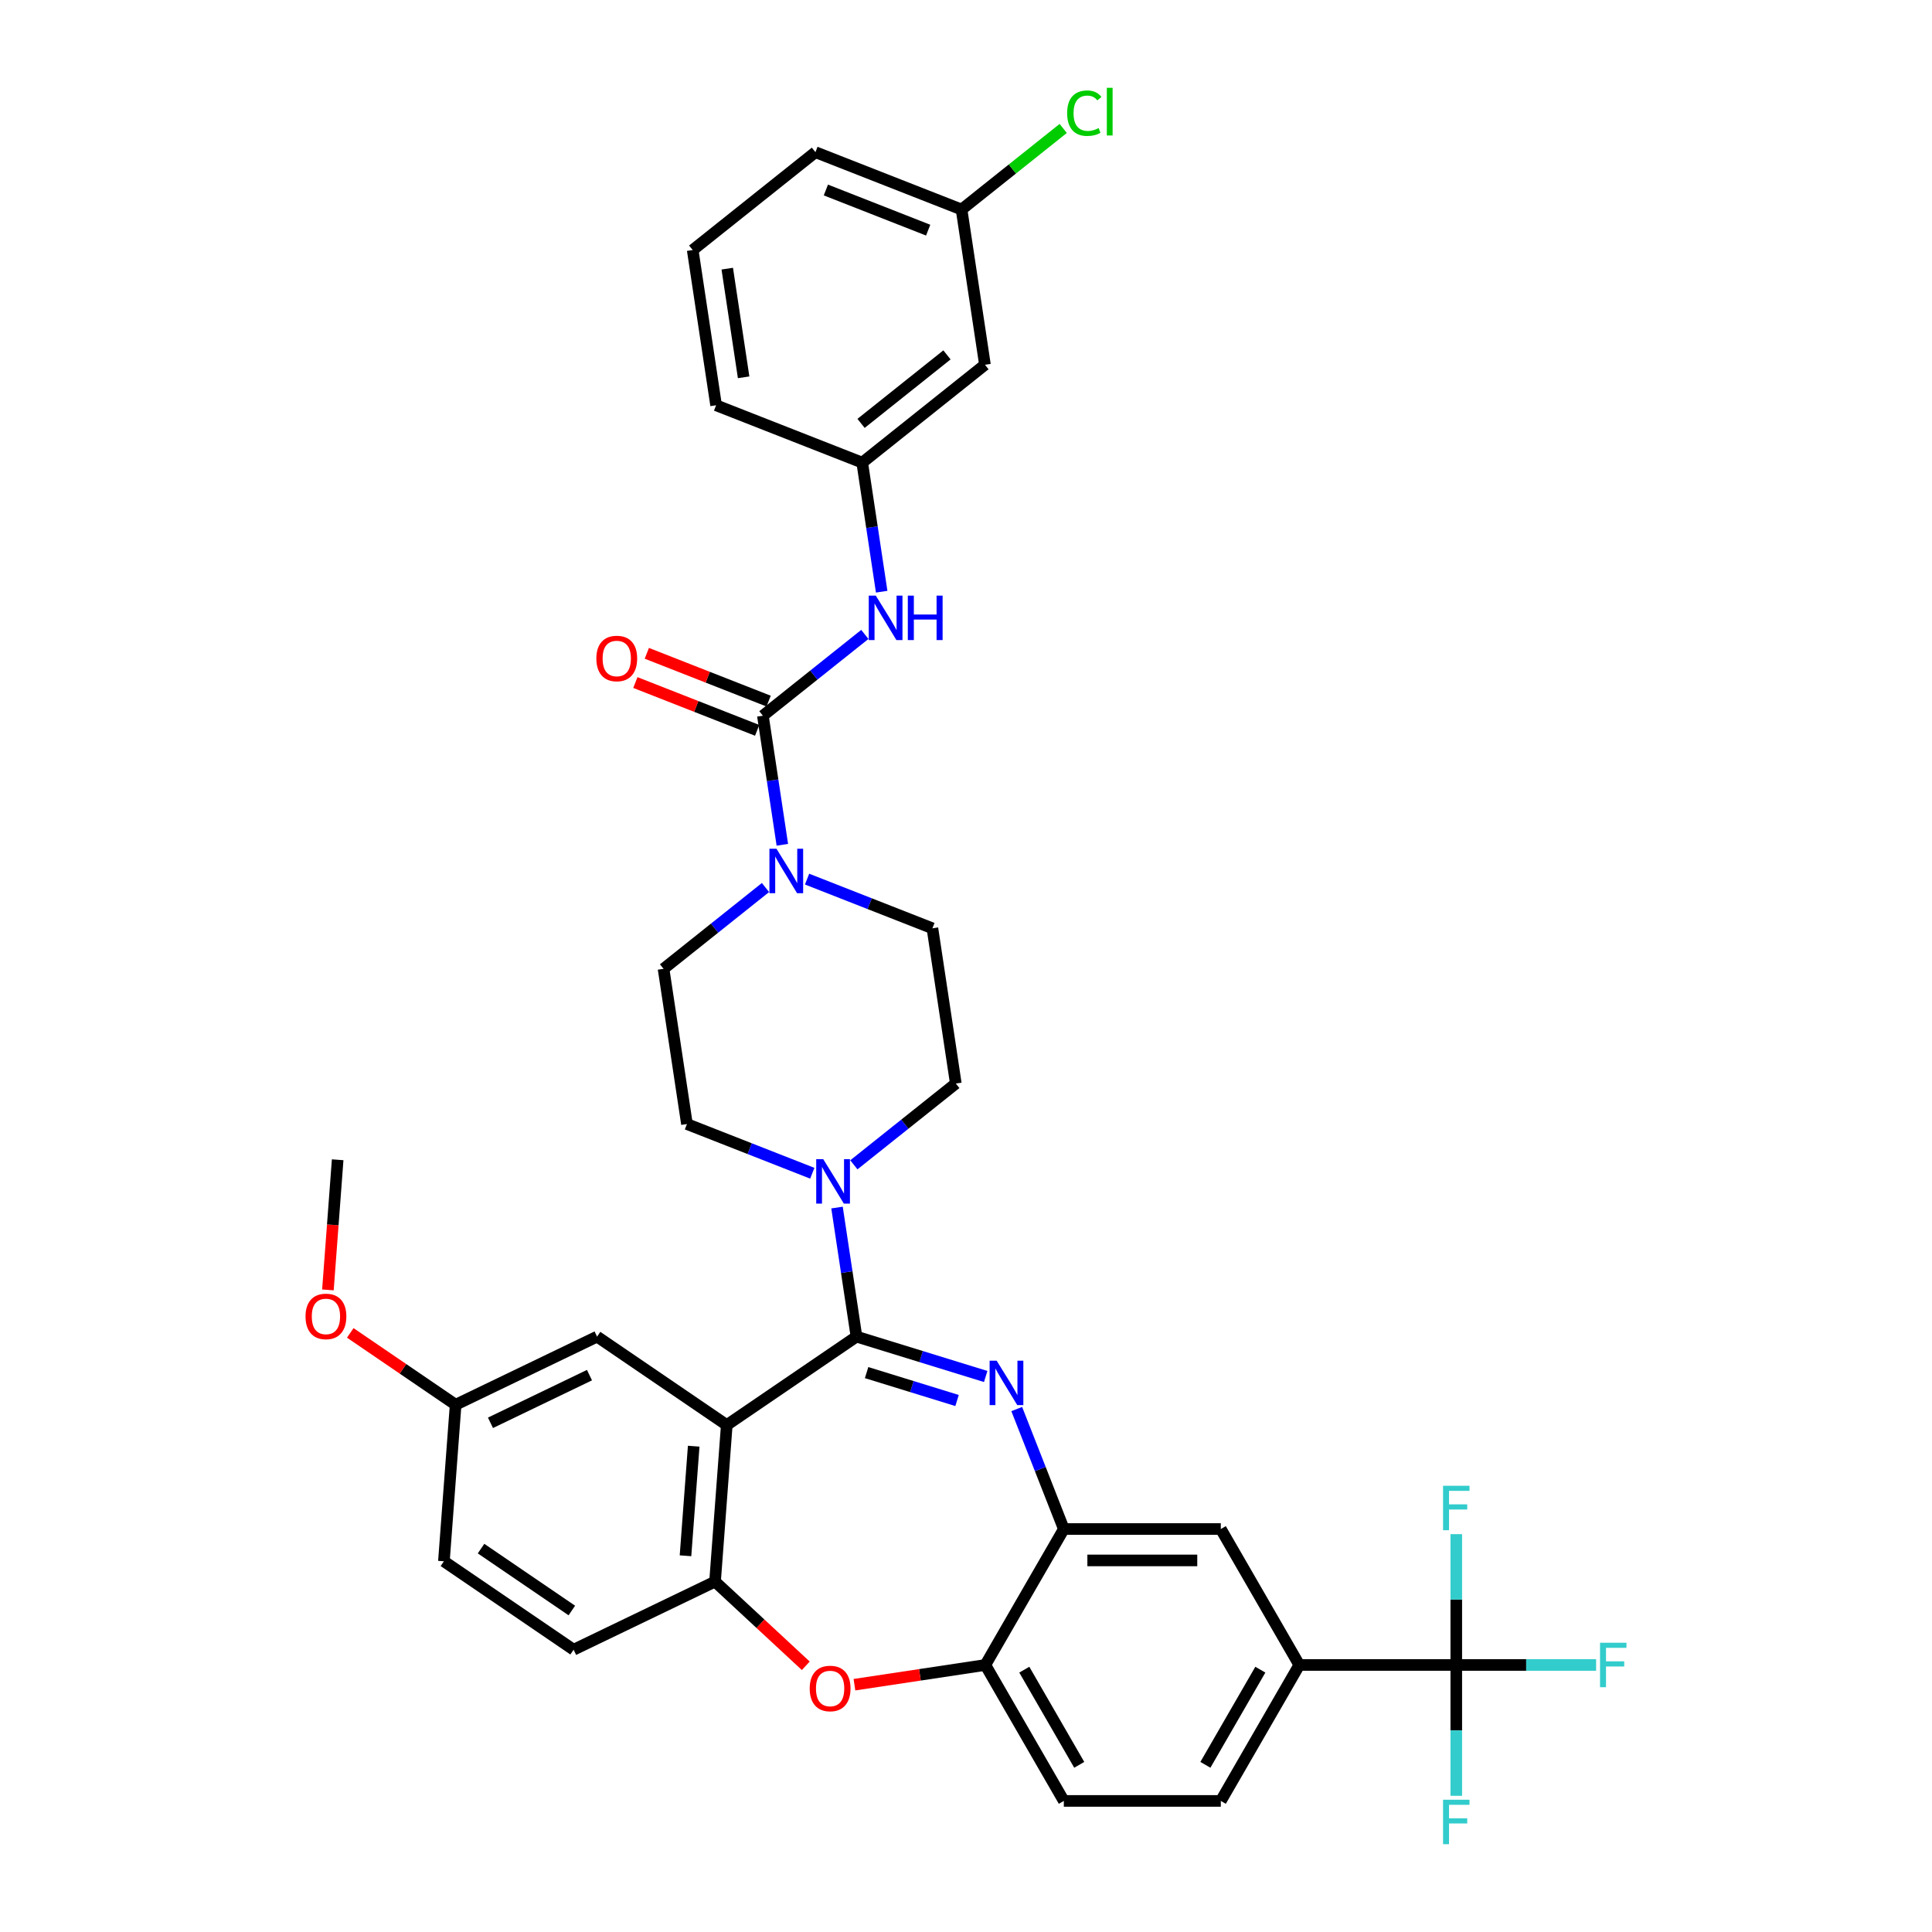 <?xml version='1.0' encoding='iso-8859-1'?>
<svg version='1.1' baseProfile='full'
              xmlns='http://www.w3.org/2000/svg'
                      xmlns:rdkit='http://www.rdkit.org/xml'
                      xmlns:xlink='http://www.w3.org/1999/xlink'
                  xml:space='preserve'
width='1000px' height='1000px' viewBox='0 0 1000 1000'>
<!-- END OF HEADER -->
<rect style='opacity:1.0;fill:#FFFFFF;stroke:none' width='1000' height='1000' x='0' y='0'> </rect>
<path class='bond-0' d='M 509.81,188.793 L 446.285,239.453' style='fill:none;fill-rule:evenodd;stroke:#000000;stroke-width:6px;stroke-linecap:butt;stroke-linejoin:miter;stroke-opacity:1' />
<path class='bond-0' d='M 490.149,183.687 L 445.681,219.149' style='fill:none;fill-rule:evenodd;stroke:#000000;stroke-width:6px;stroke-linecap:butt;stroke-linejoin:miter;stroke-opacity:1' />
<path class='bond-1' d='M 509.81,188.793 L 497.7,108.449' style='fill:none;fill-rule:evenodd;stroke:#000000;stroke-width:6px;stroke-linecap:butt;stroke-linejoin:miter;stroke-opacity:1' />
<path class='bond-2' d='M 417.737,455.025 L 450.176,467.756' style='fill:none;fill-rule:evenodd;stroke:#0000FF;stroke-width:6px;stroke-linecap:butt;stroke-linejoin:miter;stroke-opacity:1' />
<path class='bond-2' d='M 450.176,467.756 L 482.615,480.487' style='fill:none;fill-rule:evenodd;stroke:#000000;stroke-width:6px;stroke-linecap:butt;stroke-linejoin:miter;stroke-opacity:1' />
<path class='bond-3' d='M 404.939,437.266 L 399.904,403.862' style='fill:none;fill-rule:evenodd;stroke:#0000FF;stroke-width:6px;stroke-linecap:butt;stroke-linejoin:miter;stroke-opacity:1' />
<path class='bond-3' d='M 399.904,403.862 L 394.869,370.458' style='fill:none;fill-rule:evenodd;stroke:#000000;stroke-width:6px;stroke-linecap:butt;stroke-linejoin:miter;stroke-opacity:1' />
<path class='bond-4' d='M 396.221,459.381 L 369.837,480.422' style='fill:none;fill-rule:evenodd;stroke:#0000FF;stroke-width:6px;stroke-linecap:butt;stroke-linejoin:miter;stroke-opacity:1' />
<path class='bond-4' d='M 369.837,480.422 L 343.454,501.462' style='fill:none;fill-rule:evenodd;stroke:#000000;stroke-width:6px;stroke-linecap:butt;stroke-linejoin:miter;stroke-opacity:1' />
<path class='bond-5' d='M 397.838,362.894 L 366.317,350.523' style='fill:none;fill-rule:evenodd;stroke:#000000;stroke-width:6px;stroke-linecap:butt;stroke-linejoin:miter;stroke-opacity:1' />
<path class='bond-5' d='M 366.317,350.523 L 334.796,338.152' style='fill:none;fill-rule:evenodd;stroke:#FF0000;stroke-width:6px;stroke-linecap:butt;stroke-linejoin:miter;stroke-opacity:1' />
<path class='bond-5' d='M 391.901,378.021 L 360.38,365.65' style='fill:none;fill-rule:evenodd;stroke:#000000;stroke-width:6px;stroke-linecap:butt;stroke-linejoin:miter;stroke-opacity:1' />
<path class='bond-5' d='M 360.38,365.65 L 328.859,353.279' style='fill:none;fill-rule:evenodd;stroke:#FF0000;stroke-width:6px;stroke-linecap:butt;stroke-linejoin:miter;stroke-opacity:1' />
<path class='bond-6' d='M 394.869,370.458 L 421.253,349.417' style='fill:none;fill-rule:evenodd;stroke:#000000;stroke-width:6px;stroke-linecap:butt;stroke-linejoin:miter;stroke-opacity:1' />
<path class='bond-6' d='M 421.253,349.417 L 447.637,328.377' style='fill:none;fill-rule:evenodd;stroke:#0000FF;stroke-width:6px;stroke-linecap:butt;stroke-linejoin:miter;stroke-opacity:1' />
<path class='bond-7' d='M 456.354,306.261 L 451.319,272.857' style='fill:none;fill-rule:evenodd;stroke:#0000FF;stroke-width:6px;stroke-linecap:butt;stroke-linejoin:miter;stroke-opacity:1' />
<path class='bond-7' d='M 451.319,272.857 L 446.285,239.453' style='fill:none;fill-rule:evenodd;stroke:#000000;stroke-width:6px;stroke-linecap:butt;stroke-linejoin:miter;stroke-opacity:1' />
<path class='bond-8' d='M 446.285,239.453 L 370.649,209.768' style='fill:none;fill-rule:evenodd;stroke:#000000;stroke-width:6px;stroke-linecap:butt;stroke-linejoin:miter;stroke-opacity:1' />
<path class='bond-9' d='M 497.7,108.449 L 524.011,87.466' style='fill:none;fill-rule:evenodd;stroke:#000000;stroke-width:6px;stroke-linecap:butt;stroke-linejoin:miter;stroke-opacity:1' />
<path class='bond-9' d='M 524.011,87.466 L 550.322,66.484' style='fill:none;fill-rule:evenodd;stroke:#00CC00;stroke-width:6px;stroke-linecap:butt;stroke-linejoin:miter;stroke-opacity:1' />
<path class='bond-10' d='M 497.7,108.449 L 422.065,78.764' style='fill:none;fill-rule:evenodd;stroke:#000000;stroke-width:6px;stroke-linecap:butt;stroke-linejoin:miter;stroke-opacity:1' />
<path class='bond-10' d='M 480.418,119.123 L 427.473,98.344' style='fill:none;fill-rule:evenodd;stroke:#000000;stroke-width:6px;stroke-linecap:butt;stroke-linejoin:miter;stroke-opacity:1' />
<path class='bond-11' d='M 672.515,861.788 L 753.767,861.788' style='fill:none;fill-rule:evenodd;stroke:#000000;stroke-width:6px;stroke-linecap:butt;stroke-linejoin:miter;stroke-opacity:1' />
<path class='bond-12' d='M 672.515,861.788 L 631.889,932.154' style='fill:none;fill-rule:evenodd;stroke:#000000;stroke-width:6px;stroke-linecap:butt;stroke-linejoin:miter;stroke-opacity:1' />
<path class='bond-12' d='M 652.347,864.218 L 623.909,913.474' style='fill:none;fill-rule:evenodd;stroke:#000000;stroke-width:6px;stroke-linecap:butt;stroke-linejoin:miter;stroke-opacity:1' />
<path class='bond-13' d='M 672.515,861.788 L 631.889,791.421' style='fill:none;fill-rule:evenodd;stroke:#000000;stroke-width:6px;stroke-linecap:butt;stroke-linejoin:miter;stroke-opacity:1' />
<path class='bond-14' d='M 631.889,932.154 L 550.636,932.154' style='fill:none;fill-rule:evenodd;stroke:#000000;stroke-width:6px;stroke-linecap:butt;stroke-linejoin:miter;stroke-opacity:1' />
<path class='bond-15' d='M 550.636,932.154 L 510.01,861.788' style='fill:none;fill-rule:evenodd;stroke:#000000;stroke-width:6px;stroke-linecap:butt;stroke-linejoin:miter;stroke-opacity:1' />
<path class='bond-15' d='M 558.616,913.474 L 530.177,864.218' style='fill:none;fill-rule:evenodd;stroke:#000000;stroke-width:6px;stroke-linecap:butt;stroke-linejoin:miter;stroke-opacity:1' />
<path class='bond-16' d='M 631.889,791.421 L 550.636,791.421' style='fill:none;fill-rule:evenodd;stroke:#000000;stroke-width:6px;stroke-linecap:butt;stroke-linejoin:miter;stroke-opacity:1' />
<path class='bond-16' d='M 619.701,807.672 L 562.824,807.672' style='fill:none;fill-rule:evenodd;stroke:#000000;stroke-width:6px;stroke-linecap:butt;stroke-linejoin:miter;stroke-opacity:1' />
<path class='bond-17' d='M 510.01,861.788 L 550.636,791.421' style='fill:none;fill-rule:evenodd;stroke:#000000;stroke-width:6px;stroke-linecap:butt;stroke-linejoin:miter;stroke-opacity:1' />
<path class='bond-18' d='M 510.01,861.788 L 476.135,866.894' style='fill:none;fill-rule:evenodd;stroke:#000000;stroke-width:6px;stroke-linecap:butt;stroke-linejoin:miter;stroke-opacity:1' />
<path class='bond-18' d='M 476.135,866.894 L 442.26,872' style='fill:none;fill-rule:evenodd;stroke:#FF0000;stroke-width:6px;stroke-linecap:butt;stroke-linejoin:miter;stroke-opacity:1' />
<path class='bond-19' d='M 550.636,791.421 L 538.45,760.372' style='fill:none;fill-rule:evenodd;stroke:#000000;stroke-width:6px;stroke-linecap:butt;stroke-linejoin:miter;stroke-opacity:1' />
<path class='bond-19' d='M 538.45,760.372 L 526.264,729.323' style='fill:none;fill-rule:evenodd;stroke:#0000FF;stroke-width:6px;stroke-linecap:butt;stroke-linejoin:miter;stroke-opacity:1' />
<path class='bond-20' d='M 510.194,712.468 L 476.751,702.152' style='fill:none;fill-rule:evenodd;stroke:#0000FF;stroke-width:6px;stroke-linecap:butt;stroke-linejoin:miter;stroke-opacity:1' />
<path class='bond-20' d='M 476.751,702.152 L 443.309,691.836' style='fill:none;fill-rule:evenodd;stroke:#000000;stroke-width:6px;stroke-linecap:butt;stroke-linejoin:miter;stroke-opacity:1' />
<path class='bond-20' d='M 495.371,724.901 L 471.962,717.68' style='fill:none;fill-rule:evenodd;stroke:#0000FF;stroke-width:6px;stroke-linecap:butt;stroke-linejoin:miter;stroke-opacity:1' />
<path class='bond-20' d='M 471.962,717.68 L 448.552,710.46' style='fill:none;fill-rule:evenodd;stroke:#000000;stroke-width:6px;stroke-linecap:butt;stroke-linejoin:miter;stroke-opacity:1' />
<path class='bond-21' d='M 417.071,862.212 L 393.587,840.422' style='fill:none;fill-rule:evenodd;stroke:#FF0000;stroke-width:6px;stroke-linecap:butt;stroke-linejoin:miter;stroke-opacity:1' />
<path class='bond-21' d='M 393.587,840.422 L 370.103,818.632' style='fill:none;fill-rule:evenodd;stroke:#000000;stroke-width:6px;stroke-linecap:butt;stroke-linejoin:miter;stroke-opacity:1' />
<path class='bond-22' d='M 443.309,691.836 L 376.175,737.607' style='fill:none;fill-rule:evenodd;stroke:#000000;stroke-width:6px;stroke-linecap:butt;stroke-linejoin:miter;stroke-opacity:1' />
<path class='bond-23' d='M 443.309,691.836 L 438.274,658.432' style='fill:none;fill-rule:evenodd;stroke:#000000;stroke-width:6px;stroke-linecap:butt;stroke-linejoin:miter;stroke-opacity:1' />
<path class='bond-23' d='M 438.274,658.432 L 433.239,625.028' style='fill:none;fill-rule:evenodd;stroke:#0000FF;stroke-width:6px;stroke-linecap:butt;stroke-linejoin:miter;stroke-opacity:1' />
<path class='bond-24' d='M 376.175,737.607 L 370.103,818.632' style='fill:none;fill-rule:evenodd;stroke:#000000;stroke-width:6px;stroke-linecap:butt;stroke-linejoin:miter;stroke-opacity:1' />
<path class='bond-24' d='M 359.06,748.547 L 354.809,805.264' style='fill:none;fill-rule:evenodd;stroke:#000000;stroke-width:6px;stroke-linecap:butt;stroke-linejoin:miter;stroke-opacity:1' />
<path class='bond-25' d='M 376.175,737.607 L 309.042,691.836' style='fill:none;fill-rule:evenodd;stroke:#000000;stroke-width:6px;stroke-linecap:butt;stroke-linejoin:miter;stroke-opacity:1' />
<path class='bond-26' d='M 370.103,818.632 L 296.898,853.886' style='fill:none;fill-rule:evenodd;stroke:#000000;stroke-width:6px;stroke-linecap:butt;stroke-linejoin:miter;stroke-opacity:1' />
<path class='bond-27' d='M 296.898,853.886 L 229.764,808.115' style='fill:none;fill-rule:evenodd;stroke:#000000;stroke-width:6px;stroke-linecap:butt;stroke-linejoin:miter;stroke-opacity:1' />
<path class='bond-27' d='M 295.982,833.594 L 248.988,801.554' style='fill:none;fill-rule:evenodd;stroke:#000000;stroke-width:6px;stroke-linecap:butt;stroke-linejoin:miter;stroke-opacity:1' />
<path class='bond-28' d='M 229.764,808.115 L 235.836,727.09' style='fill:none;fill-rule:evenodd;stroke:#000000;stroke-width:6px;stroke-linecap:butt;stroke-linejoin:miter;stroke-opacity:1' />
<path class='bond-29' d='M 235.836,727.09 L 208.566,708.498' style='fill:none;fill-rule:evenodd;stroke:#000000;stroke-width:6px;stroke-linecap:butt;stroke-linejoin:miter;stroke-opacity:1' />
<path class='bond-29' d='M 208.566,708.498 L 181.296,689.906' style='fill:none;fill-rule:evenodd;stroke:#FF0000;stroke-width:6px;stroke-linecap:butt;stroke-linejoin:miter;stroke-opacity:1' />
<path class='bond-30' d='M 235.836,727.09 L 309.042,691.836' style='fill:none;fill-rule:evenodd;stroke:#000000;stroke-width:6px;stroke-linecap:butt;stroke-linejoin:miter;stroke-opacity:1' />
<path class='bond-30' d='M 253.868,736.443 L 305.112,711.766' style='fill:none;fill-rule:evenodd;stroke:#000000;stroke-width:6px;stroke-linecap:butt;stroke-linejoin:miter;stroke-opacity:1' />
<path class='bond-31' d='M 420.441,607.27 L 388.003,594.538' style='fill:none;fill-rule:evenodd;stroke:#0000FF;stroke-width:6px;stroke-linecap:butt;stroke-linejoin:miter;stroke-opacity:1' />
<path class='bond-31' d='M 388.003,594.538 L 355.564,581.807' style='fill:none;fill-rule:evenodd;stroke:#000000;stroke-width:6px;stroke-linecap:butt;stroke-linejoin:miter;stroke-opacity:1' />
<path class='bond-32' d='M 441.957,602.913 L 468.341,581.872' style='fill:none;fill-rule:evenodd;stroke:#0000FF;stroke-width:6px;stroke-linecap:butt;stroke-linejoin:miter;stroke-opacity:1' />
<path class='bond-32' d='M 468.341,581.872 L 494.725,560.832' style='fill:none;fill-rule:evenodd;stroke:#000000;stroke-width:6px;stroke-linecap:butt;stroke-linejoin:miter;stroke-opacity:1' />
<path class='bond-33' d='M 494.725,560.832 L 482.615,480.487' style='fill:none;fill-rule:evenodd;stroke:#000000;stroke-width:6px;stroke-linecap:butt;stroke-linejoin:miter;stroke-opacity:1' />
<path class='bond-34' d='M 355.564,581.807 L 343.454,501.462' style='fill:none;fill-rule:evenodd;stroke:#000000;stroke-width:6px;stroke-linecap:butt;stroke-linejoin:miter;stroke-opacity:1' />
<path class='bond-35' d='M 169.727,667.653 L 172.25,633.974' style='fill:none;fill-rule:evenodd;stroke:#FF0000;stroke-width:6px;stroke-linecap:butt;stroke-linejoin:miter;stroke-opacity:1' />
<path class='bond-35' d='M 172.25,633.974 L 174.774,600.294' style='fill:none;fill-rule:evenodd;stroke:#000000;stroke-width:6px;stroke-linecap:butt;stroke-linejoin:miter;stroke-opacity:1' />
<path class='bond-36' d='M 753.767,861.788 L 789.957,861.788' style='fill:none;fill-rule:evenodd;stroke:#000000;stroke-width:6px;stroke-linecap:butt;stroke-linejoin:miter;stroke-opacity:1' />
<path class='bond-36' d='M 789.957,861.788 L 826.146,861.788' style='fill:none;fill-rule:evenodd;stroke:#33CCCC;stroke-width:6px;stroke-linecap:butt;stroke-linejoin:miter;stroke-opacity:1' />
<path class='bond-37' d='M 753.767,861.788 L 753.767,895.646' style='fill:none;fill-rule:evenodd;stroke:#000000;stroke-width:6px;stroke-linecap:butt;stroke-linejoin:miter;stroke-opacity:1' />
<path class='bond-37' d='M 753.767,895.646 L 753.767,929.504' style='fill:none;fill-rule:evenodd;stroke:#33CCCC;stroke-width:6px;stroke-linecap:butt;stroke-linejoin:miter;stroke-opacity:1' />
<path class='bond-38' d='M 753.767,861.788 L 753.767,827.93' style='fill:none;fill-rule:evenodd;stroke:#000000;stroke-width:6px;stroke-linecap:butt;stroke-linejoin:miter;stroke-opacity:1' />
<path class='bond-38' d='M 753.767,827.93 L 753.767,794.072' style='fill:none;fill-rule:evenodd;stroke:#33CCCC;stroke-width:6px;stroke-linecap:butt;stroke-linejoin:miter;stroke-opacity:1' />
<path class='bond-39' d='M 358.539,129.424 L 370.649,209.768' style='fill:none;fill-rule:evenodd;stroke:#000000;stroke-width:6px;stroke-linecap:butt;stroke-linejoin:miter;stroke-opacity:1' />
<path class='bond-39' d='M 376.425,139.053 L 384.902,195.295' style='fill:none;fill-rule:evenodd;stroke:#000000;stroke-width:6px;stroke-linecap:butt;stroke-linejoin:miter;stroke-opacity:1' />
<path class='bond-40' d='M 358.539,129.424 L 422.065,78.764' style='fill:none;fill-rule:evenodd;stroke:#000000;stroke-width:6px;stroke-linecap:butt;stroke-linejoin:miter;stroke-opacity:1' />
<path  class='atom-1' d='M 401.893 439.297
L 409.433 451.485
Q 410.18 452.687, 411.383 454.865
Q 412.586 457.043, 412.651 457.173
L 412.651 439.297
L 415.706 439.297
L 415.706 462.308
L 412.553 462.308
L 404.46 448.982
Q 403.518 447.422, 402.51 445.635
Q 401.535 443.847, 401.243 443.295
L 401.243 462.308
L 398.253 462.308
L 398.253 439.297
L 401.893 439.297
' fill='#0000FF'/>
<path  class='atom-3' d='M 308.671 340.838
Q 308.671 335.313, 311.401 332.225
Q 314.131 329.138, 319.234 329.138
Q 324.336 329.138, 327.066 332.225
Q 329.796 335.313, 329.796 340.838
Q 329.796 346.428, 327.034 349.613
Q 324.271 352.766, 319.234 352.766
Q 314.163 352.766, 311.401 349.613
Q 308.671 346.461, 308.671 340.838
M 319.234 350.166
Q 322.744 350.166, 324.629 347.826
Q 326.546 345.453, 326.546 340.838
Q 326.546 336.32, 324.629 334.045
Q 322.744 331.738, 319.234 331.738
Q 315.724 331.738, 313.806 334.013
Q 311.921 336.288, 311.921 340.838
Q 311.921 345.486, 313.806 347.826
Q 315.724 350.166, 319.234 350.166
' fill='#FF0000'/>
<path  class='atom-4' d='M 453.308 308.293
L 460.848 320.48
Q 461.596 321.683, 462.799 323.86
Q 464.001 326.038, 464.066 326.168
L 464.066 308.293
L 467.121 308.293
L 467.121 331.303
L 463.969 331.303
L 455.876 317.978
Q 454.933 316.418, 453.926 314.63
Q 452.951 312.843, 452.658 312.29
L 452.658 331.303
L 449.668 331.303
L 449.668 308.293
L 453.308 308.293
' fill='#0000FF'/>
<path  class='atom-4' d='M 469.884 308.293
L 473.004 308.293
L 473.004 318.075
L 484.769 318.075
L 484.769 308.293
L 487.889 308.293
L 487.889 331.303
L 484.769 331.303
L 484.769 320.675
L 473.004 320.675
L 473.004 331.303
L 469.884 331.303
L 469.884 308.293
' fill='#0000FF'/>
<path  class='atom-13' d='M 515.865 704.281
L 523.405 716.468
Q 524.153 717.671, 525.355 719.849
Q 526.558 722.026, 526.623 722.156
L 526.623 704.281
L 529.678 704.281
L 529.678 727.291
L 526.525 727.291
L 518.433 713.966
Q 517.49 712.406, 516.483 710.618
Q 515.508 708.831, 515.215 708.278
L 515.215 727.291
L 512.225 727.291
L 512.225 704.281
L 515.865 704.281
' fill='#0000FF'/>
<path  class='atom-14' d='M 419.103 873.963
Q 419.103 868.438, 421.833 865.35
Q 424.563 862.263, 429.666 862.263
Q 434.768 862.263, 437.498 865.35
Q 440.228 868.438, 440.228 873.963
Q 440.228 879.553, 437.466 882.738
Q 434.703 885.891, 429.666 885.891
Q 424.595 885.891, 421.833 882.738
Q 419.103 879.586, 419.103 873.963
M 429.666 883.291
Q 433.176 883.291, 435.061 880.951
Q 436.978 878.578, 436.978 873.963
Q 436.978 869.445, 435.061 867.17
Q 433.176 864.863, 429.666 864.863
Q 426.155 864.863, 424.238 867.138
Q 422.353 869.413, 422.353 873.963
Q 422.353 878.611, 424.238 880.951
Q 426.155 883.291, 429.666 883.291
' fill='#FF0000'/>
<path  class='atom-22' d='M 426.113 599.986
L 433.653 612.174
Q 434.401 613.377, 435.603 615.554
Q 436.806 617.732, 436.871 617.862
L 436.871 599.986
L 439.926 599.986
L 439.926 622.997
L 436.773 622.997
L 428.68 609.672
Q 427.738 608.112, 426.73 606.324
Q 425.755 604.537, 425.463 603.984
L 425.463 622.997
L 422.473 622.997
L 422.473 599.986
L 426.113 599.986
' fill='#0000FF'/>
<path  class='atom-27' d='M 158.14 681.384
Q 158.14 675.859, 160.87 672.772
Q 163.6 669.684, 168.702 669.684
Q 173.805 669.684, 176.535 672.772
Q 179.265 675.859, 179.265 681.384
Q 179.265 686.975, 176.503 690.16
Q 173.74 693.312, 168.702 693.312
Q 163.632 693.312, 160.87 690.16
Q 158.14 687.007, 158.14 681.384
M 168.702 690.712
Q 172.212 690.712, 174.097 688.372
Q 176.015 686, 176.015 681.384
Q 176.015 676.867, 174.097 674.592
Q 172.212 672.284, 168.702 672.284
Q 165.192 672.284, 163.275 674.559
Q 161.39 676.834, 161.39 681.384
Q 161.39 686.032, 163.275 688.372
Q 165.192 690.712, 168.702 690.712
' fill='#FF0000'/>
<path  class='atom-30' d='M 828.178 850.283
L 841.86 850.283
L 841.86 852.915
L 831.265 852.915
L 831.265 859.903
L 840.69 859.903
L 840.69 862.568
L 831.265 862.568
L 831.265 873.293
L 828.178 873.293
L 828.178 850.283
' fill='#33CCCC'/>
<path  class='atom-31' d='M 746.925 931.535
L 760.608 931.535
L 760.608 934.167
L 750.013 934.167
L 750.013 941.155
L 759.438 941.155
L 759.438 943.82
L 750.013 943.82
L 750.013 954.545
L 746.925 954.545
L 746.925 931.535
' fill='#33CCCC'/>
<path  class='atom-32' d='M 746.925 769.03
L 760.608 769.03
L 760.608 771.663
L 750.013 771.663
L 750.013 778.651
L 759.438 778.651
L 759.438 781.316
L 750.013 781.316
L 750.013 792.041
L 746.925 792.041
L 746.925 769.03
' fill='#33CCCC'/>
<path  class='atom-33' d='M 552.353 58.585
Q 552.353 52.865, 555.018 49.875
Q 557.716 46.852, 562.818 46.852
Q 567.563 46.852, 570.098 50.2
L 567.953 51.955
Q 566.101 49.517, 562.818 49.517
Q 559.341 49.517, 557.488 51.857
Q 555.668 54.165, 555.668 58.585
Q 555.668 63.135, 557.553 65.475
Q 559.471 67.815, 563.176 67.815
Q 565.711 67.815, 568.668 66.288
L 569.578 68.725
Q 568.376 69.505, 566.556 69.96
Q 564.736 70.415, 562.721 70.415
Q 557.716 70.415, 555.018 67.36
Q 552.353 64.305, 552.353 58.585
' fill='#00CC00'/>
<path  class='atom-33' d='M 572.894 45.455
L 575.884 45.455
L 575.884 70.123
L 572.894 70.123
L 572.894 45.455
' fill='#00CC00'/>
</svg>

